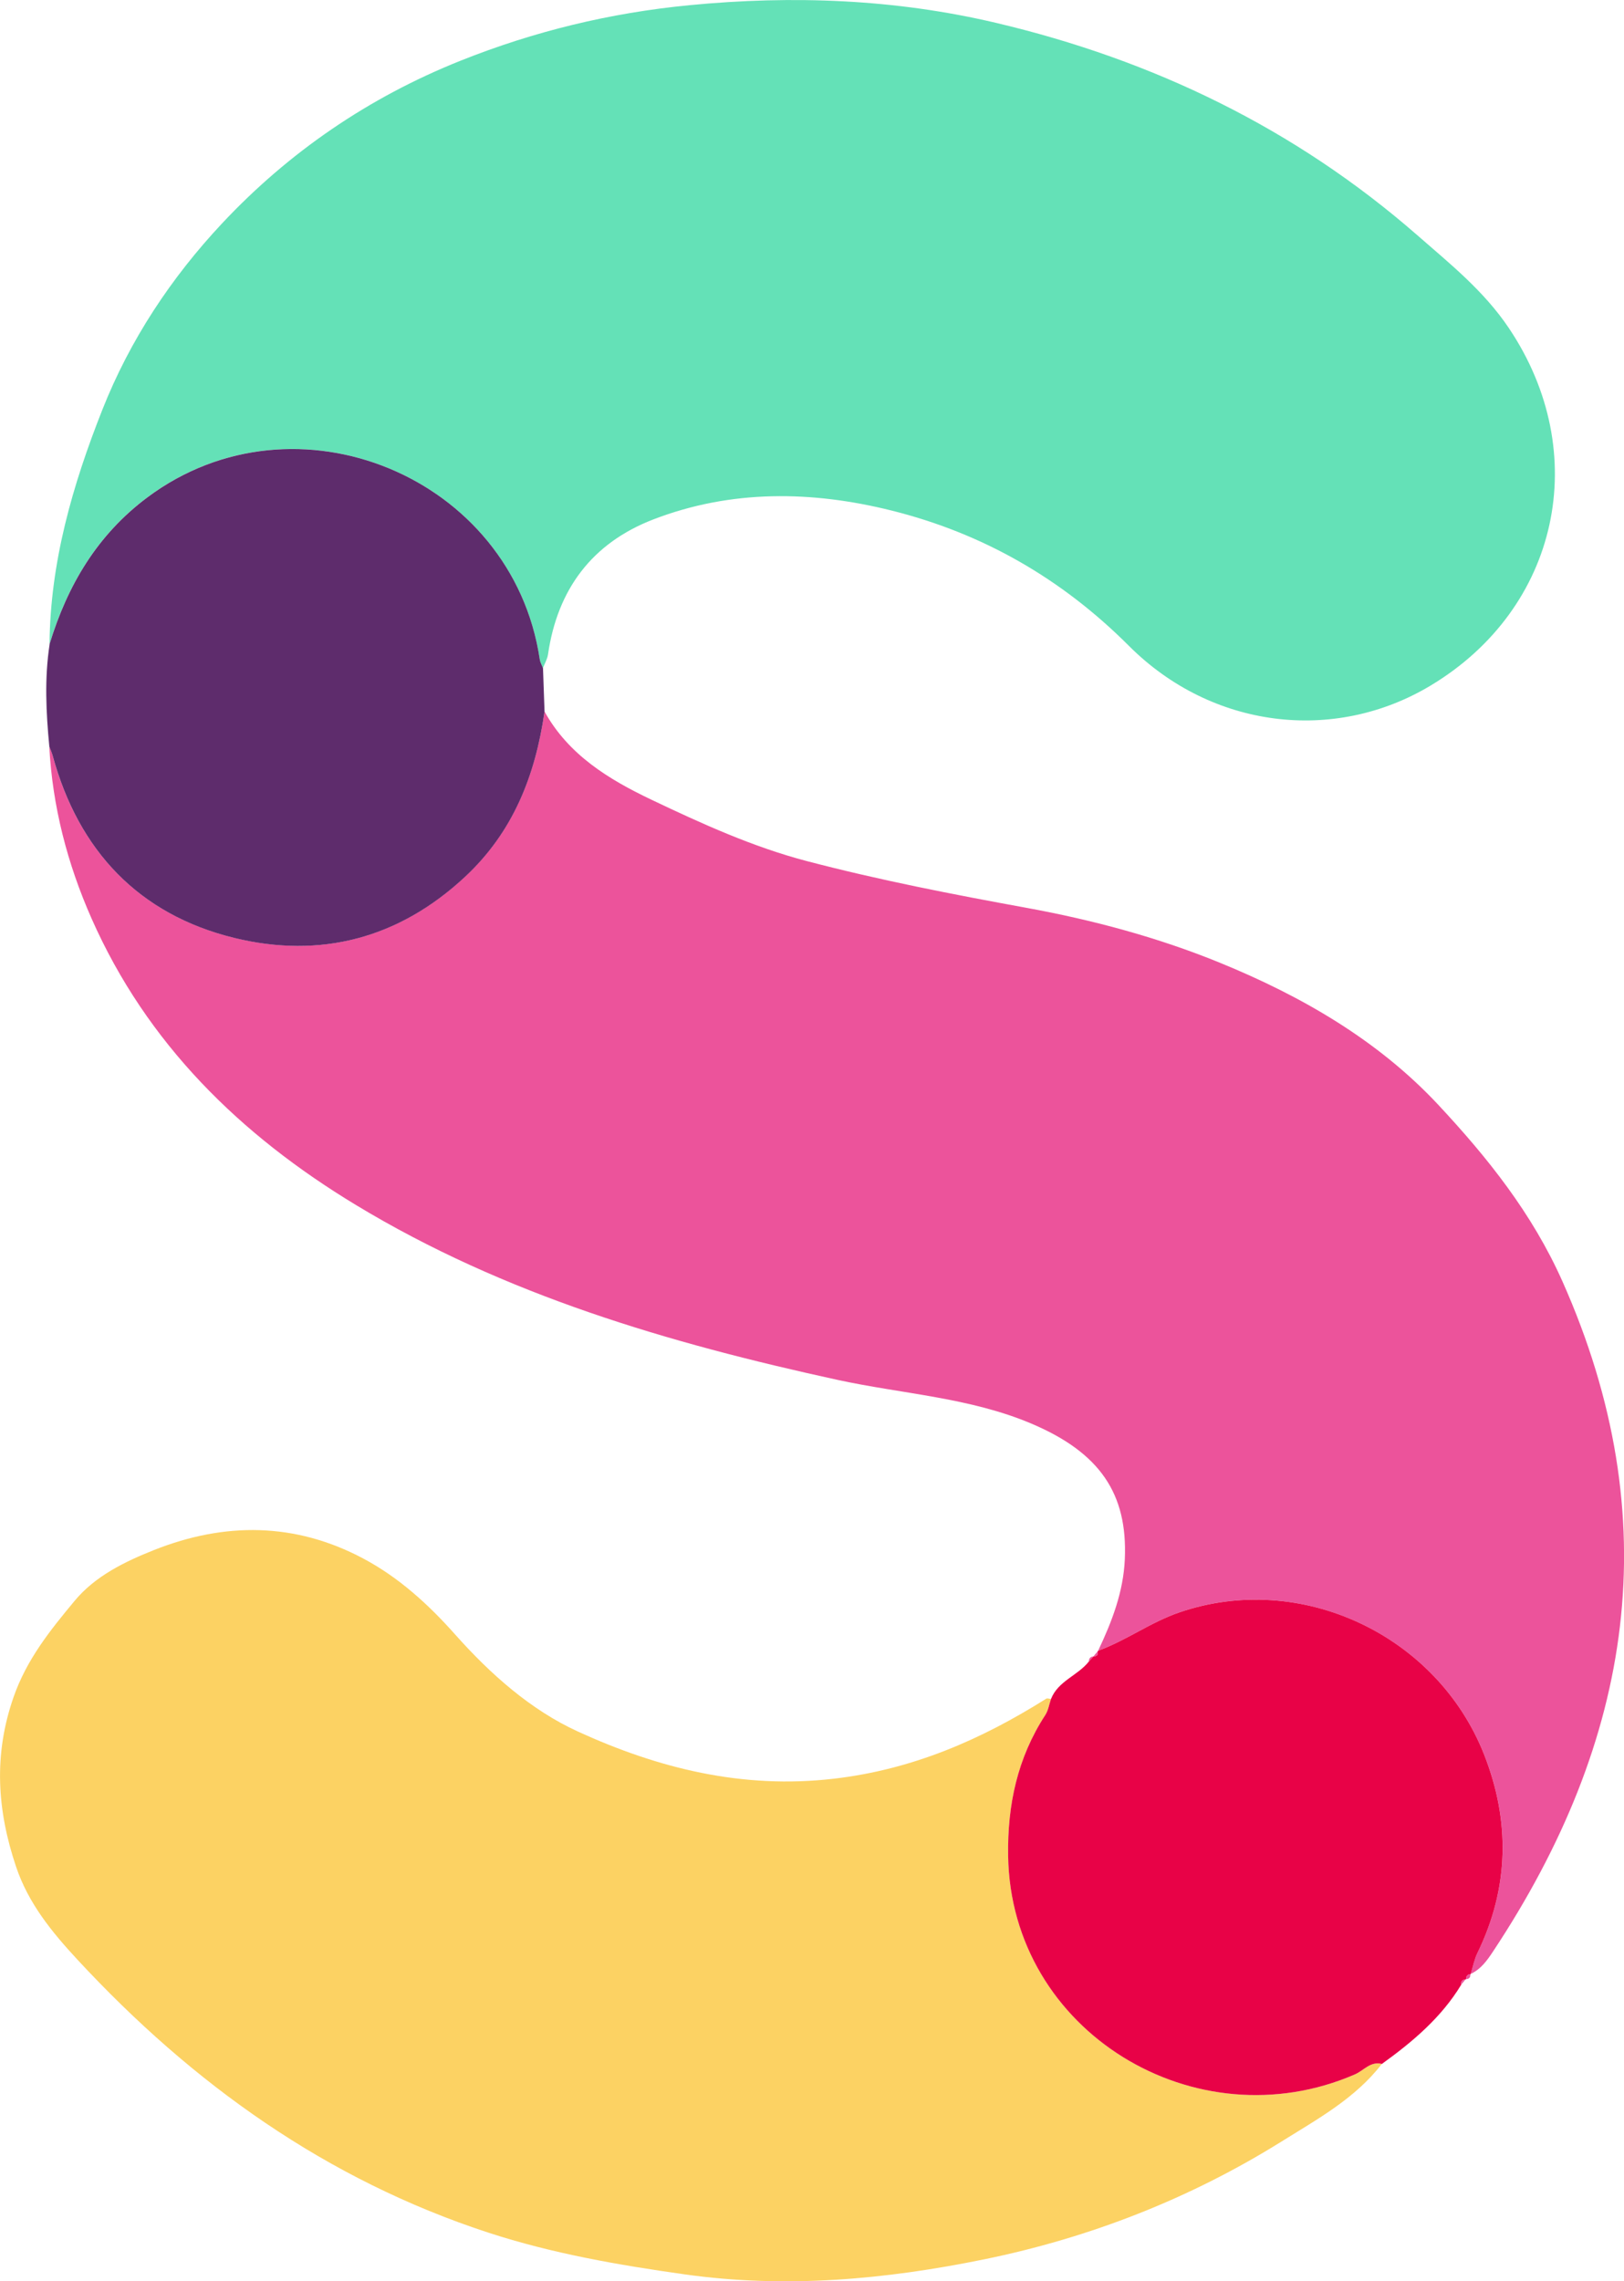 <?xml version="1.0" encoding="UTF-8"?>
<svg id="Layer_2" data-name="Layer 2" xmlns="http://www.w3.org/2000/svg" viewBox="0 0 327.58 459.98">
  <defs>
    <style>
      .cls-1 {
        fill: #5e2c6c;
      }

      .cls-1, .cls-2, .cls-3, .cls-4, .cls-5 {
        stroke-width: 0px;
      }

      .cls-2 {
        fill: #ec539b;
      }

      .cls-3 {
        fill: #e80247;
      }

      .cls-4 {
        fill: #fcd263;
      }

      .cls-5 {
        fill: #64e1b7;
      }
    </style>
  </defs>
  <g id="Layer_1-2" data-name="Layer 1">
    <g>
      <path class="cls-2" d="M221.51,332.83c2.78-5.86,5.09-11.84,5.38-18.45.58-13.24-5.06-21.46-18.74-27.29-12.53-5.33-26.17-6.02-39.29-8.88-33.96-7.41-67.08-17.1-97.09-35.26-23.29-14.09-42.14-32.5-53.31-57.77-4.86-10.99-7.88-22.57-8.52-34.67.22.59.5,1.17.66,1.79,5.23,19.24,17.43,32.1,36.67,36.8,17.29,4.23,33.13.17,46.53-12.33,9.76-9.1,14.19-20.52,16.04-33.3,4.85,8.75,12.96,13.68,21.55,17.77,10.14,4.83,20.48,9.53,31.31,12.37,14.59,3.83,29.46,6.72,44.32,9.43,13.4,2.45,26.49,5.95,39.05,11.08,16.47,6.73,31.89,15.61,44.08,28.68,9.88,10.59,18.89,21.82,25.01,35.56,21.37,48,14.22,92.57-14.03,135.17-1.15,1.74-2.43,3.54-4.47,4.47.44-1.41.71-2.91,1.35-4.22,6.43-13.15,6.65-26.63,1.35-40.03-9.51-24.09-36.95-37.01-61.39-28.68-5.84,1.99-10.75,5.68-16.47,7.76Z"/>
      <path class="cls-5" d="M9.99,129.89c.14-16.54,4.65-32.1,10.67-47.31,5.57-14.08,13.89-26.6,24.1-37.5,13.48-14.39,29.58-25.42,48.09-32.82,14.9-5.95,30.18-9.66,46.19-11.21,20.89-2.03,41.59-1.23,61.91,3.57,31.63,7.47,60.28,21.27,84.94,42.81,6.63,5.79,13.45,11.25,18.47,18.73,16.92,25.18,10.15,56.52-15.82,72.09-19.4,11.63-44.11,8.7-60.83-8.03-13.55-13.56-29.47-22.68-47.84-27.27-16.06-4.01-32.34-4.28-48.08,1.78-12.36,4.76-19.35,14.1-21.25,27.23-.14.94-.67,1.82-1.02,2.74-.22-.59-.56-1.17-.66-1.79-5.51-36.86-49.26-54.89-79.08-32.68-10.18,7.58-16.18,17.78-19.8,29.65Z"/>
      <path class="cls-4" d="M278.73,416.15c-5.36,6.97-13,11.13-20.2,15.63-18.51,11.55-38.76,19.43-59.99,23.77-19.81,4.05-39.92,5.92-60.4,3.04-13.47-1.9-26.7-4.2-39.61-8.41-32.71-10.69-59.68-30-82.89-55.03-5.19-5.6-9.92-11.38-12.4-18.76-3.83-11.38-4.58-22.55-.49-34.24,2.66-7.61,7.42-13.5,12.32-19.39,4.16-5,10.12-7.89,16.04-10.24,14.21-5.63,28.39-5.59,42.15,1.72,7.23,3.84,13.18,9.29,18.58,15.36,7.1,7.97,15.21,15.18,24.72,19.53,16.19,7.41,33.16,11.66,51.59,9.52,15.89-1.84,29.69-7.84,42.89-16.14.22-.14.63.03.96.06-.37,1.08-.54,2.29-1.14,3.21-5.63,8.66-7.67,18.16-7.51,28.43.56,35.49,37.89,57.99,69.98,44.04,1.76-.76,3.11-2.68,5.4-2.1Z"/>
      <path class="cls-1" d="M9.99,129.89c3.62-11.87,9.62-22.07,19.8-29.65,29.82-22.21,73.56-4.18,79.08,32.68.09.62.43,1.2.66,1.79.1,2.92.21,5.85.31,8.77-1.84,12.79-6.27,24.21-16.03,33.31-13.4,12.49-29.24,16.55-46.53,12.33-19.24-4.7-31.44-17.56-36.67-36.8-.17-.61-.44-1.2-.66-1.79-.66-6.88-1-13.76.06-20.63Z"/>
      <path class="cls-3" d="M278.73,416.15c-2.29-.58-3.64,1.33-5.4,2.1-32.09,13.95-69.43-8.55-69.98-44.04-.16-10.27,1.87-19.77,7.51-28.43.6-.93.77-2.14,1.14-3.21,1.43-3.64,5.39-4.71,7.62-7.54.31-.34.62-.69.93-1.03,0,0,.02-.02.02-.02.66-.01.99-.31.84-1,0,0,.09-.14.09-.14,5.72-2.08,10.62-5.77,16.47-7.76,24.44-8.34,51.88,4.58,61.39,28.68,5.29,13.41,5.07,26.88-1.35,40.03-.64,1.31-.91,2.81-1.35,4.22,0,0-.07.06-.07.06-.64.02-.83.44-.87.99,0,0-.12.07-.12.07-.65.04-.94.37-.84,1.03-4.02,6.65-9.82,11.53-16.02,16Z"/>
      <path class="cls-2" d="M294.76,400.15c-.1-.66.19-.99.84-1.03-.28.34-.56.68-.84,1.03Z"/>
      <path class="cls-2" d="M220.55,333.99c-.31.34-.62.69-.93,1.03.03-.6.3-.98.93-1.03Z"/>
      <path class="cls-2" d="M221.41,332.97c.15.69-.17.99-.84,1,.28-.33.56-.67.84-1Z"/>
      <path class="cls-2" d="M295.71,399.05c.04-.55.22-.97.87-.99.04.62-.2.99-.87.99Z"/>
    </g>
  </g>
</svg>